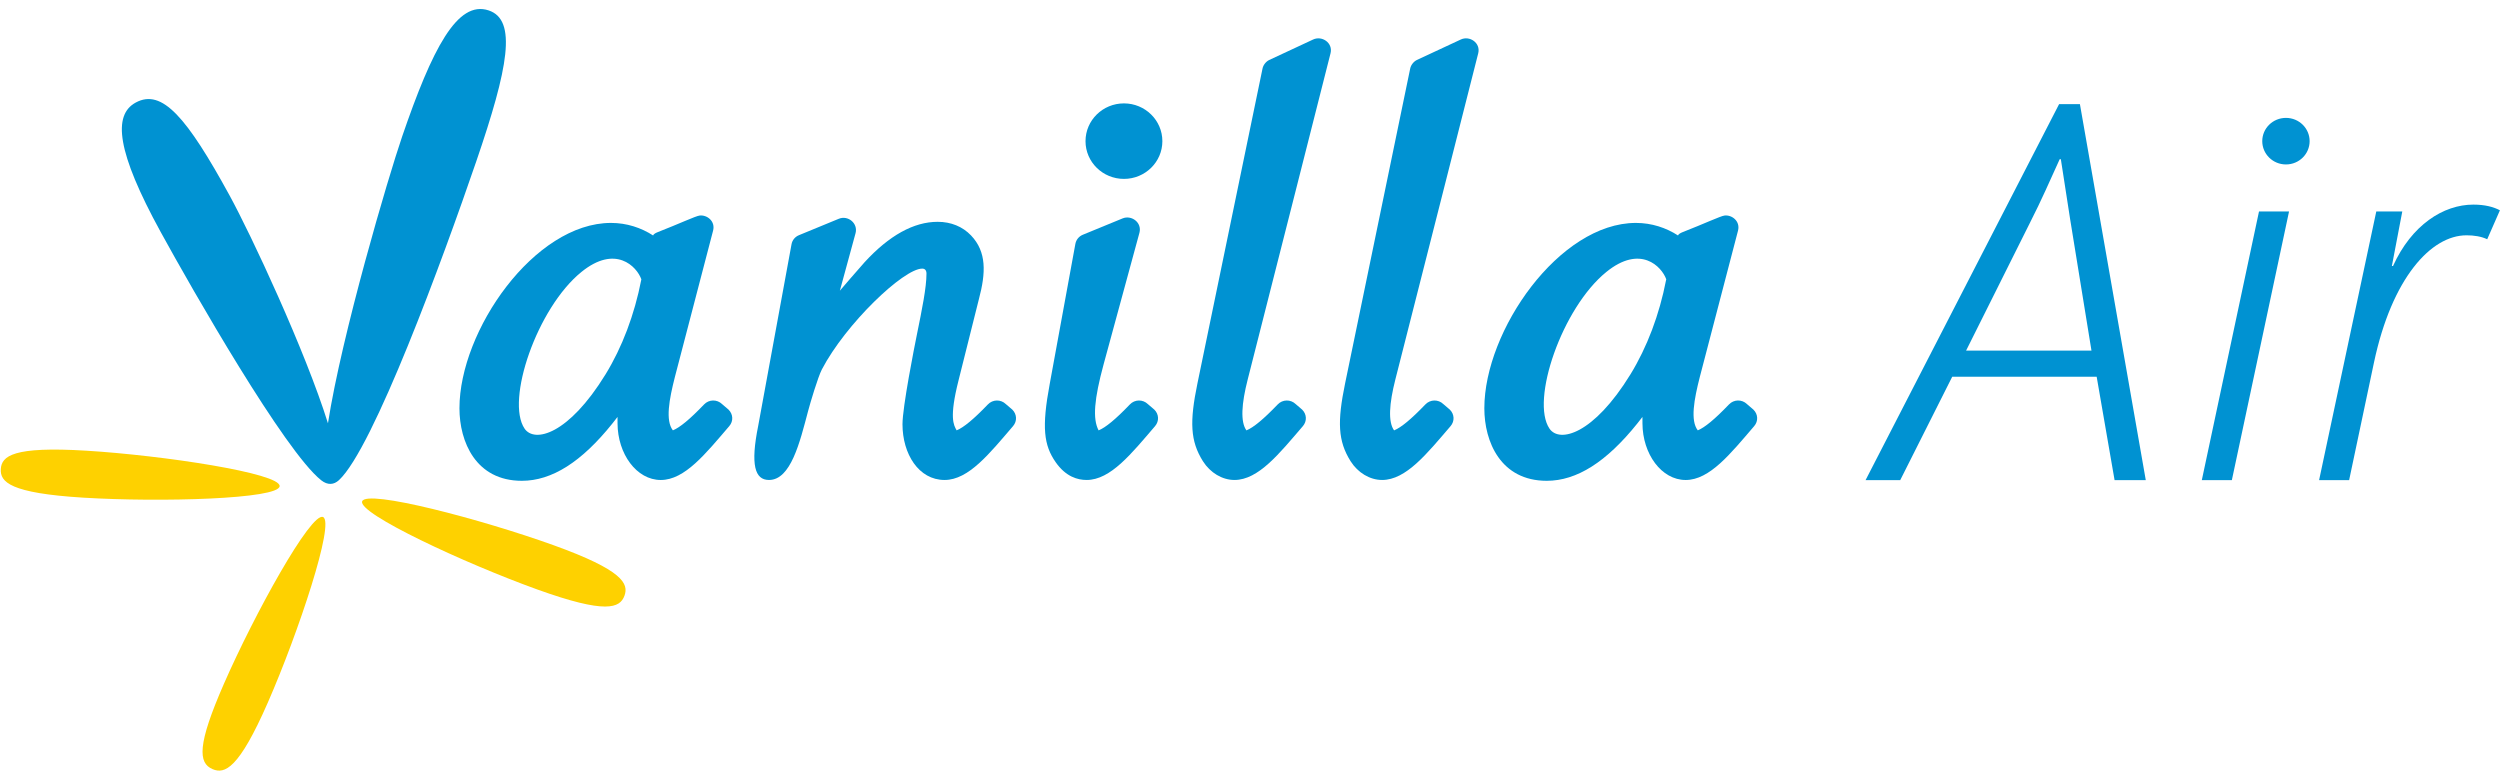 <?xml version="1.0" encoding="UTF-8" standalone="no"?>
<!DOCTYPE svg PUBLIC "-//W3C//DTD SVG 1.1//EN"
"http://www.w3.org/Graphics/SVG/1.1/DTD/svg11.dtd">
<svg width="300" height="93.35" xmlns="http://www.w3.org/2000/svg" xmlns:xlink="http://www.w3.org/1999/xlink" version="1.1">
 <desc>Logo of Vanilla Air</desc>
 <g>
   <path fill="#0092d2" fill-rule="nonzero" id="path1748" d="m247.302,19.105l-0.139,0c-1.249,2.722 -2.079,4.703 -3.604,7.7l-7.628,15.268l15.046,0l-2.567,-15.811c-0.345,-2.247 -0.69,-4.434 -1.108,-7.156m4.299,26.103l-17.334,0l-6.24,12.407l-4.159,0l23.225,-45.122l2.497,0l7.904,45.122l-3.744,0l-2.149,-12.407z"/>
   <path fill="#0092d2" fill-rule="nonzero" id="path1750" d="m264.218,57.615l6.863,-32.24l3.605,0l-6.863,32.24l-3.604,0z"/>
   <path fill="#0092d2" fill-rule="nonzero" id="path1752" d="m295.968,28.238c-4.228,0 -8.941,5.109 -11.091,15.266l-2.981,14.111l-3.604,0l6.863,-32.241l3.12,0l-1.249,6.543l0.139,0c2.218,-4.907 6.031,-7.363 9.638,-7.363c1.385,0 2.424,0.276 3.187,0.683l-1.525,3.475c-0.691,-0.337 -1.593,-0.475 -2.498,-0.475"/>
   <path fill="#0092d2" fill-rule="nonzero" id="path1754" d="m274.314,14.147c-1.57,0 -2.843,1.249 -2.843,2.792c0,1.544 1.273,2.795 2.843,2.795c1.572,0 2.841,-1.251 2.841,-2.795c0,-1.544 -1.269,-2.792 -2.841,-2.792"/>
   <path fill="#fed100" fill-rule="nonzero" id="path1756" d="m10.355,54.083c-8.806,-0.541 -10.156,0.644 -10.258,2.197c-0.097,1.556 1.091,2.898 9.898,3.439c9.243,0.568 23.46,0.175 23.562,-1.381c0.096,-1.556 -13.961,-3.689 -23.202,-4.256"/>
   <path fill="#fed100" fill-rule="nonzero" id="path1758" d="m38.762,62.043c-1.456,-0.617 -8.24,11.667 -11.897,20.026c-3.197,7.3 -3.101,9.492 -1.351,10.23c1.456,0.62 3.142,-0.031 6.627,-7.996c3.66,-8.359 8.079,-21.644 6.621,-22.26"/>
   <path fill="#fed100" fill-rule="nonzero" id="path1760" d="m66.44,65.43c-8.69,-3.128 -22.434,-6.739 -22.98,-5.274c-0.549,1.463 12.312,7.445 21.003,10.577c8.282,2.985 9.919,2.23 10.469,0.767c0.544,-1.465 -0.206,-3.081 -8.491,-6.07"/>
   <path fill="#0092d2" fill-rule="nonzero" id="path1762" d="m76.948,33.59c-0.808,4.163 -2.289,8.084 -4.282,11.33c-4.445,7.237 -8.524,8.259 -9.714,6.519c-2.301,-3.365 1.492,-14.481 6.81,-18.797c4.109,-3.342 6.659,-0.65 7.198,0.873l-0.011,0.076l-0.002,0l0,0l0,-0zm10.478,15.566l-0.778,-0.665c-0.613,-0.593 -1.574,-0.571 -2.158,0.041c-1.716,1.792 -2.914,2.772 -3.744,3.111c-0.914,-1.172 -0.449,-3.705 0.241,-6.407l4.583,-17.555c0.299,-1.141 -0.73,-1.918 -1.61,-1.817c-0.48,0.056 -2.552,1.029 -4.985,1.973c-0.259,0.105 -0.538,0.227 -0.598,0.421c-1.434,-0.927 -3.165,-1.507 -5.055,-1.507c-9.193,0 -18.187,12.924 -18.187,22.244c0,4.014 1.958,8.702 7.484,8.702c3.604,0 7.163,-2.251 10.878,-6.888l0.606,-0.776l0.002,0.771c0.014,3.671 2.287,6.795 5.19,6.795c2.887,0 5.394,-3.175 8.216,-6.462c0.52,-0.6 0.466,-1.436 -0.084,-1.979"/>
   <path fill="#0092d2" fill-rule="nonzero" id="path1764" d="m199.932,33.59c-0.802,4.163 -2.285,8.084 -4.277,11.33c-4.447,7.237 -8.524,8.259 -9.714,6.519c-2.305,-3.365 1.494,-14.481 6.811,-18.797c4.109,-3.342 6.655,-0.65 7.198,0.873l-0.017,0.076l-0.001,0l0,0l0,-0zm10.48,15.566l-0.776,-0.665c-0.61,-0.593 -1.574,-0.571 -2.158,0.041c-1.714,1.792 -2.915,2.772 -3.744,3.111c-0.914,-1.172 -0.448,-3.705 0.243,-6.407l4.585,-17.555c0.296,-1.141 -0.734,-1.918 -1.613,-1.817c-0.483,0.056 -2.552,1.029 -4.985,1.973c-0.258,0.105 -0.54,0.227 -0.598,0.421c-1.437,-0.927 -3.165,-1.507 -5.055,-1.507c-9.196,0 -18.19,12.924 -18.19,22.244c0,4.014 1.958,8.702 7.488,8.702c3.602,0 7.159,-2.251 10.877,-6.888l0.607,-0.776l0.003,0.771c0.011,3.671 2.284,6.795 5.187,6.795c2.887,0 5.396,-3.175 8.217,-6.462c0.518,-0.6 0.468,-1.436 -0.088,-1.979"/>
   <path fill="#0092d2" fill-rule="nonzero" id="path1766" d="m48.245,16.42c-1.645,4.799 -7.243,23.748 -8.89,34.376c-2.721,-8.715 -9.24,-22.657 -11.806,-27.341c-5.13,-9.369 -8.097,-12.858 -11.255,-11.152c-2.787,1.502 -2.281,5.921 2.983,15.529c3.852,7.031 14.905,26.337 19.263,29.797c0.792,0.629 1.528,0.543 2.123,-0.002c4.121,-3.778 12.473,-26.537 16.488,-38.259c3.855,-11.255 4.917,-16.983 1.483,-18.121c-3.754,-1.246 -6.756,4.562 -10.39,15.173"/>
   <path fill="#0092d2" fill-rule="nonzero" id="path1768" d="m134.873,12.407c-2.546,0 -4.611,2.029 -4.611,4.533c0,2.502 2.065,4.528 4.611,4.528c2.543,0 4.611,-2.025 4.611,-4.528c0,-2.503 -2.067,-4.533 -4.611,-4.533"/>
   <path fill="#0092d2" fill-rule="nonzero" id="path1770" d="m113.349,57.597c2.887,0 5.393,-3.175 8.216,-6.462c0.517,-0.6 0.463,-1.435 -0.084,-1.978l-0.778,-0.665c-0.613,-0.592 -1.576,-0.571 -2.158,0.041c-1.72,1.792 -2.915,2.77 -3.748,3.11l0,0.002c-0.359,-0.645 -0.911,-1.504 0.236,-6.029l2.437,-9.725c0.837,-3.148 0.941,-5.658 -0.941,-7.634c-1.023,-1.07 -2.411,-1.638 -4.01,-1.638c-2.866,0 -5.815,1.632 -8.766,4.847c-0.676,0.741 -2.968,3.418 -2.968,3.418l1.882,-6.901c0.318,-1.173 -0.893,-2.187 -2.013,-1.728l-4.778,1.967c-0.473,0.193 -0.803,0.6 -0.892,1.088c-0.13,0.71 -3.927,21.416 -4,21.793c-0.944,4.679 -0.407,6.494 1.295,6.494c2.62,0 3.702,-4.524 4.698,-8.288c0.233,-0.889 1.179,-4.081 1.648,-4.978c2.856,-5.466 9.8,-12.097 12.041,-12.097c0.319,0 0.512,0.195 0.512,0.599c0,1.669 -0.527,4.251 -1.136,7.247c-0.323,1.585 -1.743,8.758 -1.743,10.832c0,3.552 1.937,6.686 5.051,6.686"/>
   <path fill="#0092d2" fill-rule="nonzero" id="path1772" d="m130.392,57.597c2.884,0 5.392,-3.175 8.216,-6.462c0.513,-0.6 0.464,-1.435 -0.087,-1.978l-0.777,-0.665c-0.615,-0.592 -1.574,-0.571 -2.159,0.041c-1.717,1.792 -2.913,2.77 -3.746,3.11l0,0.014c-0.747,-1.393 -0.531,-3.78 0.597,-7.947c1.141,-4.212 4.296,-15.776 4.296,-15.776c0.33,-1.222 -0.948,-2.163 -2.014,-1.728l-4.782,1.965c-0.467,0.193 -0.798,0.599 -0.89,1.091l-3.073,16.78c-0.985,5.257 -0.711,7.376 0.697,9.407c1.237,1.78 2.671,2.148 3.722,2.148"/>
   <path fill="#0092d2" fill-rule="nonzero" id="path1774" d="m148.13,57.597c2.885,0 5.391,-3.175 8.216,-6.462c0.515,-0.6 0.465,-1.435 -0.086,-1.978l-0.776,-0.665c-0.614,-0.592 -1.578,-0.571 -2.16,0.041c-1.718,1.792 -2.916,2.77 -3.745,3.11l0,0.017c-0.749,-1.018 -0.598,-3.222 0.147,-6.131c2.521,-9.871 9.94,-39.145 9.94,-39.145c0.306,-1.249 -1.044,-2.144 -2.102,-1.638l-5.254,2.45c-0.418,0.2 -0.729,0.632 -0.807,1.027c0,0 -6.744,32.639 -7.813,37.799c-0.947,4.583 -0.861,6.905 0.661,9.323c0.867,1.379 2.313,2.251 3.78,2.251"/>
   <path fill="#0092d2" fill-rule="nonzero" id="path1776" d="m165.85,57.597c2.884,0 5.394,-3.175 8.219,-6.462c0.513,-0.6 0.463,-1.435 -0.088,-1.978l-0.778,-0.665c-0.609,-0.592 -1.574,-0.571 -2.158,0.041c-1.72,1.792 -2.915,2.77 -3.746,3.11l0,0.017c-0.748,-1.018 -0.595,-3.222 0.146,-6.131c2.525,-9.871 9.945,-39.145 9.945,-39.145c0.303,-1.249 -1.046,-2.144 -2.105,-1.638l-5.256,2.45c-0.414,0.2 -0.726,0.632 -0.805,1.027c0,0 -6.743,32.639 -7.814,37.799c-0.947,4.583 -0.86,6.905 0.662,9.323c0.865,1.379 2.314,2.251 3.779,2.251"/>
 </g>
</svg>